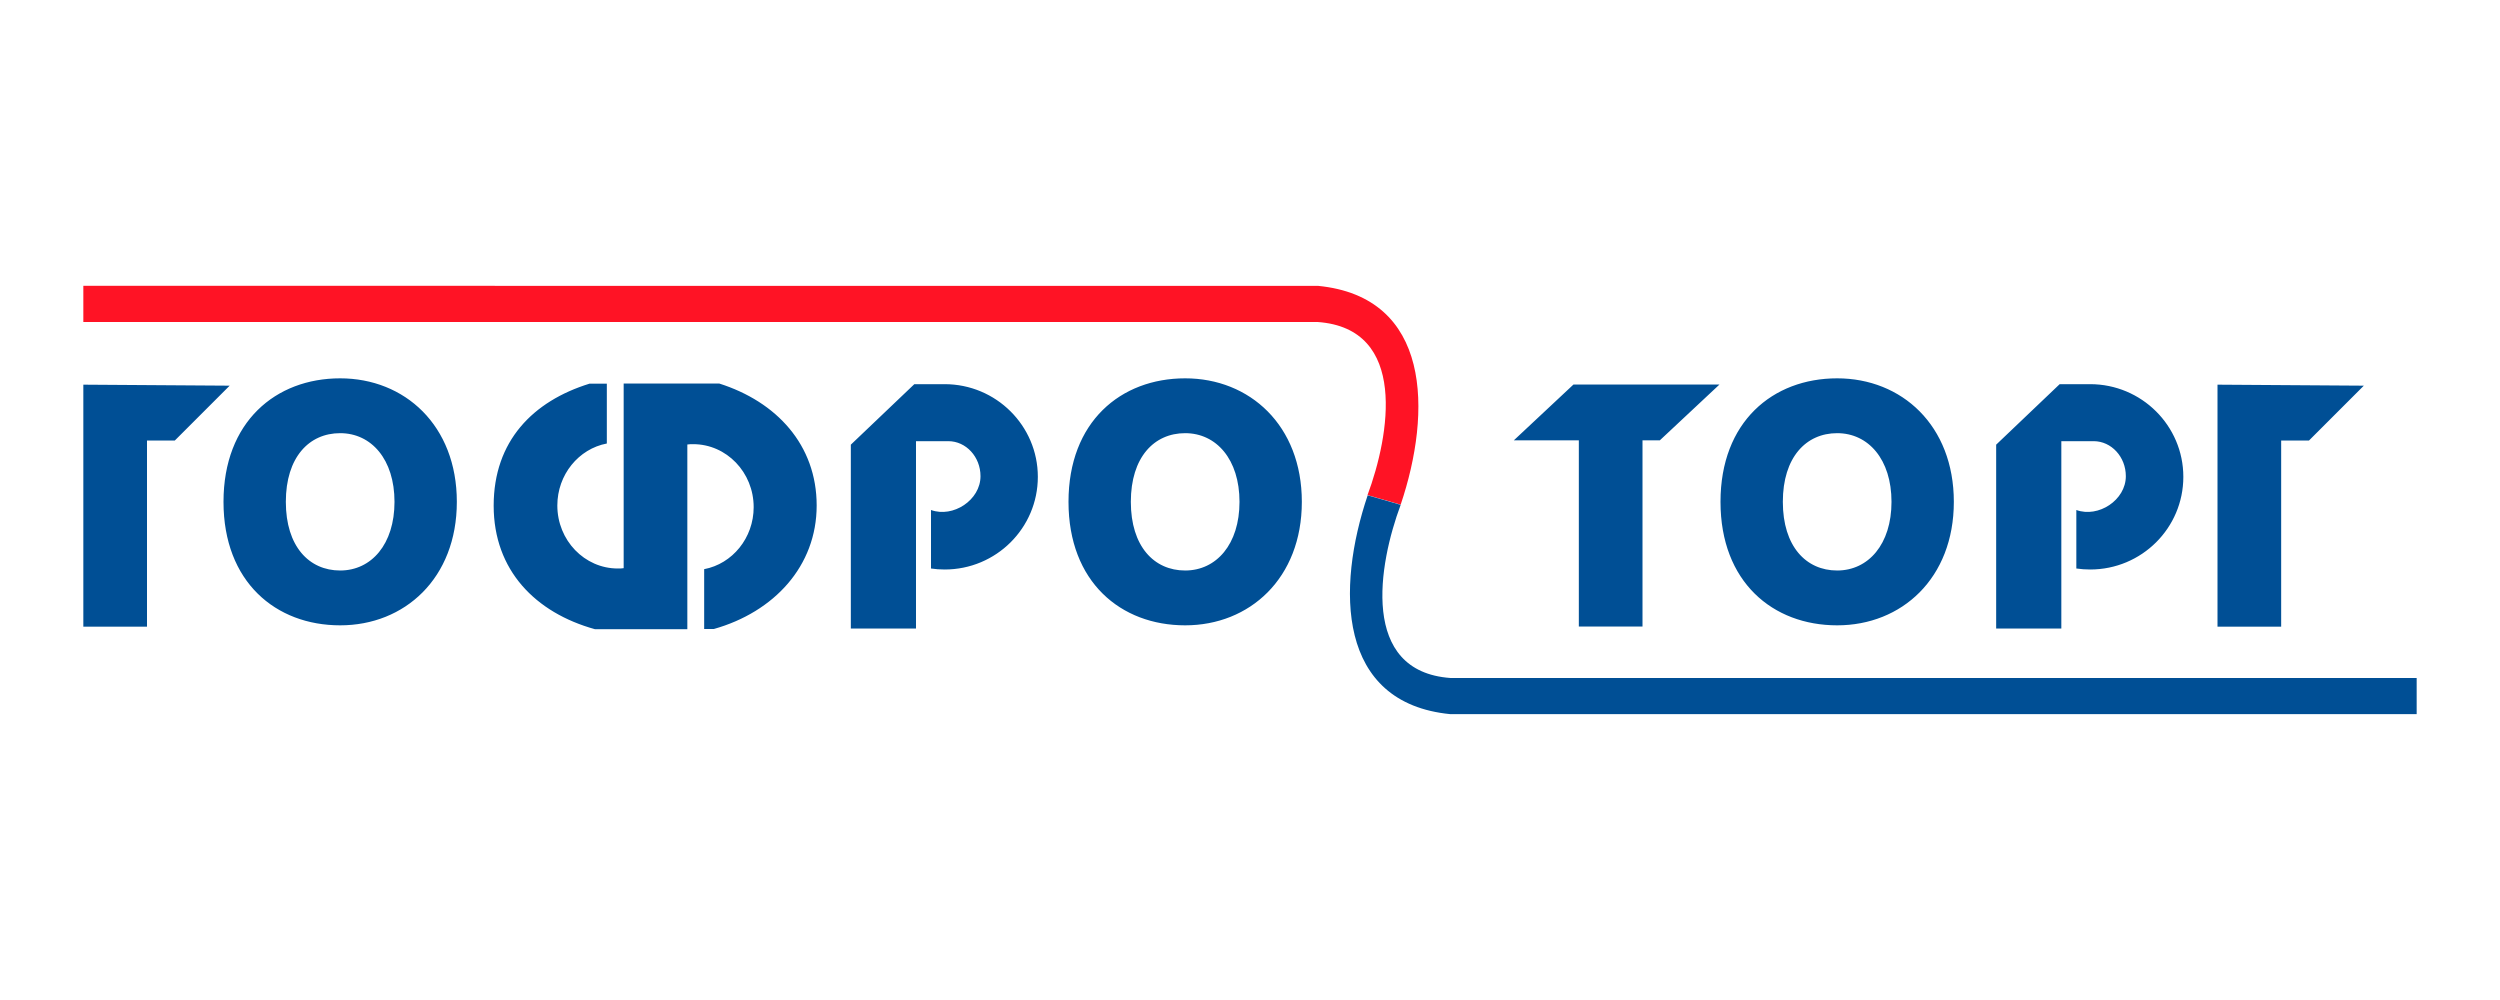 <?xml version="1.0" encoding="UTF-8"?>
<svg id="_Слой_1" data-name="Слой 1" xmlns="http://www.w3.org/2000/svg" viewBox="0 0 150 60">
  <defs>
    <style>
      .cls-1 {
        fill: #ff1325;
      }

      .cls-1, .cls-2 {
        fill-rule: evenodd;
        stroke-width: 0px;
      }

      .cls-2 {
        fill: #004f95;
      }
    </style>
  </defs>
  <path class="cls-2" d="M5,23.08v14.52h3.82v-11.17h1.67l3.29-3.29-8.78-.06ZM20.41,22.7c3.87,0,7,2.82,7,7.41s-3.13,7.41-7,7.41-7-2.61-7-7.41,3.13-7.41,7-7.41ZM20.41,25.99c1.87,0,3.26,1.57,3.26,4.12s-1.39,4.12-3.26,4.12-3.26-1.45-3.26-4.12,1.39-4.12,3.26-4.12ZM43.15,23.01c3.44,1.09,5.85,3.68,5.85,7.32s-2.56,6.39-6.17,7.41h-.58v-3.59c1.69-.32,2.97-1.87,2.97-3.72,0-2.09-1.63-3.78-3.63-3.78-.12,0-.24,0-.35.02v11.08h-5.55c-3.56-.99-6.07-3.53-6.07-7.41s2.36-6.27,5.75-7.32h1.04v3.59c-1.69.32-2.97,1.87-2.97,3.72,0,2.09,1.63,3.78,3.63,3.78.12,0,.24,0,.35-.02v-11.08h5.72ZM56.68,23.05c3.08,0,5.59,2.49,5.59,5.56s-2.5,5.56-5.59,5.56c-.28,0-.56-.02-.82-.06v-3.51c1.32.48,2.97-.59,2.97-2.03,0-1.16-.87-2.1-1.93-2.1h-.01s-1.03,0-1.03,0h-.9v11.24h-3.91v-11.03l3.81-3.63h1.82ZM71.11,22.7c3.87,0,7,2.82,7,7.41s-3.13,7.41-7,7.41-7-2.61-7-7.41,3.13-7.41,7-7.41ZM71.11,25.99c1.87,0,3.26,1.57,3.26,4.12s-1.39,4.12-3.26,4.12-3.26-1.45-3.26-4.12,1.39-4.12,3.26-4.12ZM94.73,26.42v11.17h3.82v-11.17h1.04l3.58-3.35h-8.76l-3.58,3.35h3.9ZM110.23,22.7c3.87,0,7,2.82,7,7.41s-3.13,7.41-7,7.41-7-2.61-7-7.41,3.13-7.41,7-7.41ZM110.23,25.99c1.87,0,3.26,1.57,3.26,4.12s-1.39,4.12-3.26,4.12-3.26-1.45-3.26-4.12,1.39-4.12,3.26-4.12ZM125.41,23.05c3.08,0,5.59,2.49,5.59,5.56s-2.5,5.56-5.59,5.56c-.28,0-.56-.02-.83-.06v-3.51c1.32.48,2.97-.59,2.97-2.03,0-1.16-.87-2.1-1.93-2.1h-.01s-1.03,0-1.03,0h-.9v11.24h-3.91v-11.03l3.81-3.63h1.82ZM133.05,23.08v14.52h3.82v-11.17h1.67l3.29-3.29-8.78-.06Z"/>
  <path class="cls-1" d="M82.06,29.71l1.98.57c1.88-5.57,1.85-12.47-4.97-13.13H5v2.17h74.06c5.45.39,4.32,6.82,2.99,10.39Z"/>
  <path class="cls-2" d="M84.04,30.29l-1.98-.57c-1.88,5.57-1.85,12.47,4.97,13.13h57.97v-2.17h-57.97c-5.45-.39-4.32-6.82-2.99-10.39Z"/>
</svg>